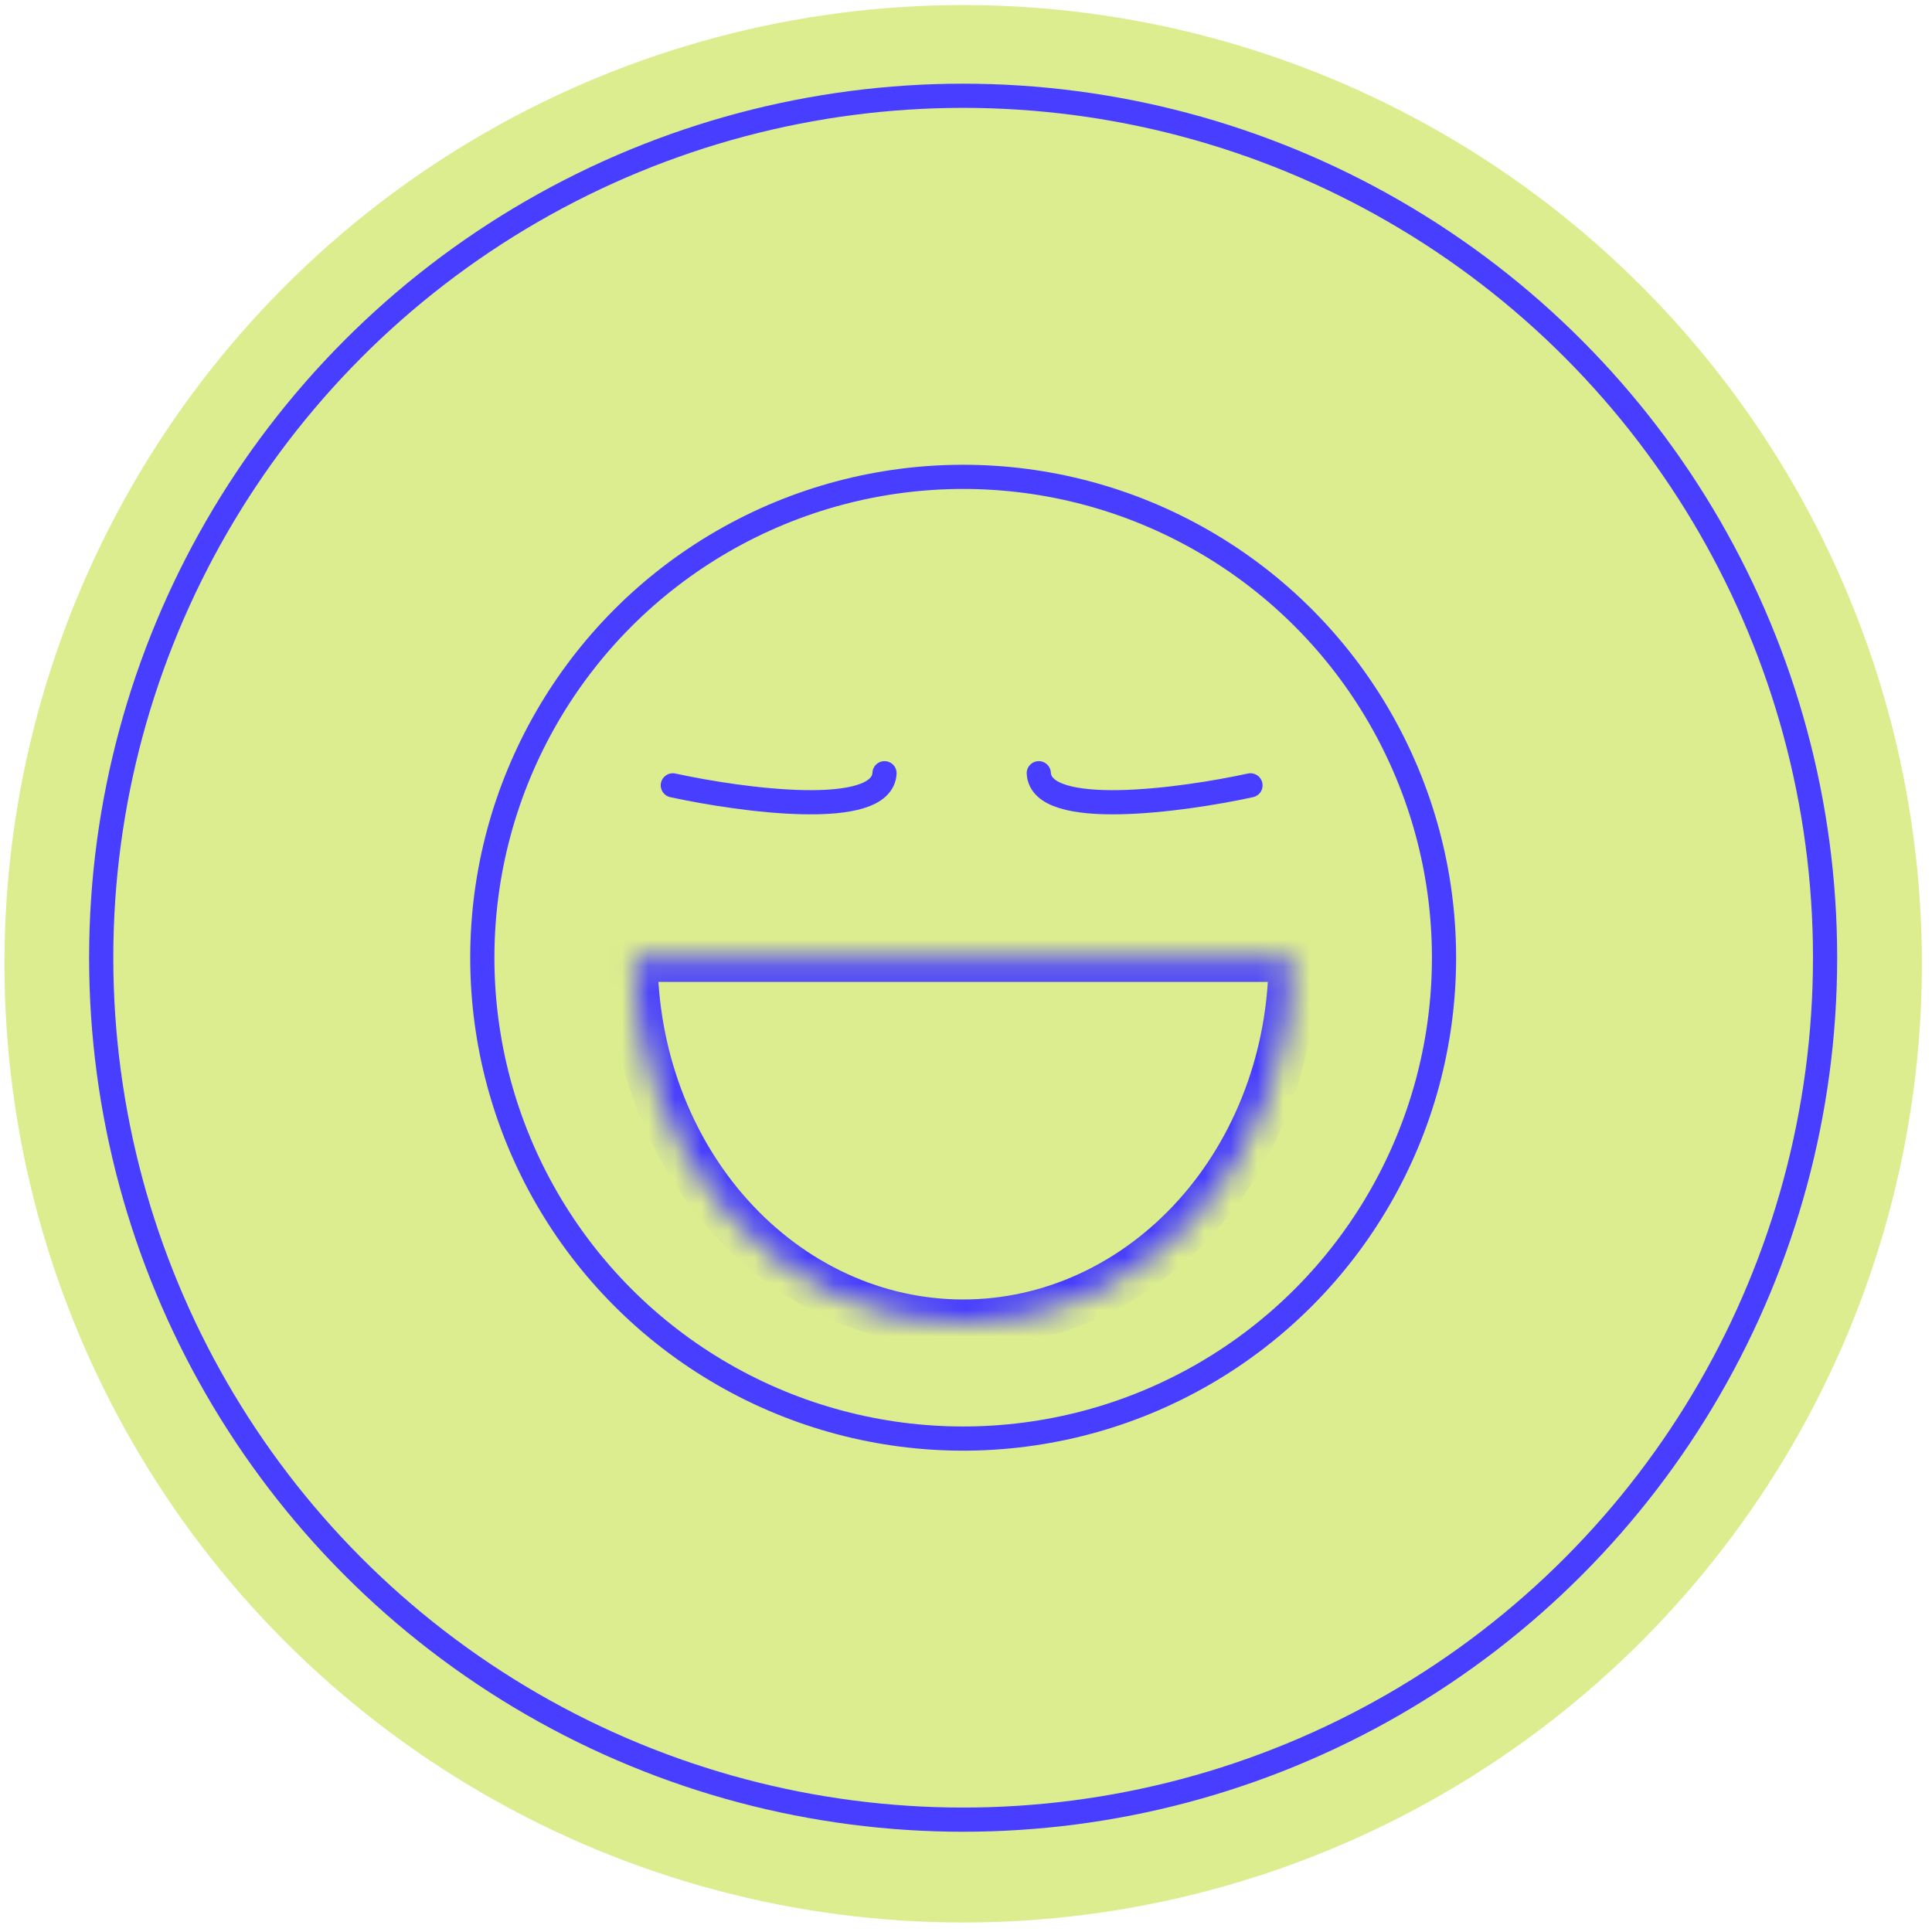 <svg xmlns="http://www.w3.org/2000/svg" fill="none" viewBox="0 0 73 73" height="73" width="73">
<circle fill="#DCED8F" r="36.225" cy="36.416" cx="36.393"></circle>
<circle stroke-width="0.914" stroke="#483EFF" r="18.169" cy="36.187" cx="36.393"></circle>
<circle stroke-width="0.914" stroke="#483EFF" r="32.568" cy="36.187" cx="36.392"></circle>
<mask fill="white" id="path-4-inside-1_437_3317">
<path d="M48.848 36.187C48.848 38.003 48.526 39.801 47.9 41.478C47.274 43.156 46.357 44.68 45.2 45.964C44.043 47.248 42.67 48.267 41.159 48.962C39.648 49.657 38.028 50.014 36.392 50.014C34.757 50.014 33.137 49.657 31.626 48.962C30.114 48.267 28.741 47.248 27.585 45.964C26.428 44.68 25.511 43.156 24.885 41.478C24.259 39.801 23.936 38.003 23.936 36.187L36.392 36.187H48.848Z"></path>
</mask>
<path mask="url(#path-4-inside-1_437_3317)" stroke-width="1.828" stroke="#483EFF" d="M48.848 36.187C48.848 38.003 48.526 39.801 47.9 41.478C47.274 43.156 46.357 44.68 45.2 45.964C44.043 47.248 42.67 48.267 41.159 48.962C39.648 49.657 38.028 50.014 36.392 50.014C34.757 50.014 33.137 49.657 31.626 48.962C30.114 48.267 28.741 47.248 27.585 45.964C26.428 44.68 25.511 43.156 24.885 41.478C24.259 39.801 23.936 38.003 23.936 36.187L36.392 36.187H48.848Z"></path>
<path stroke-linecap="round" stroke-width="0.914" stroke="#483EFF" d="M25.422 29.674C28.05 30.245 33.33 30.953 33.421 29.216"></path>
<path stroke-linecap="round" stroke-width="0.914" stroke="#483EFF" d="M47.249 29.674C44.621 30.245 39.342 30.953 39.25 29.216"></path>
</svg>
